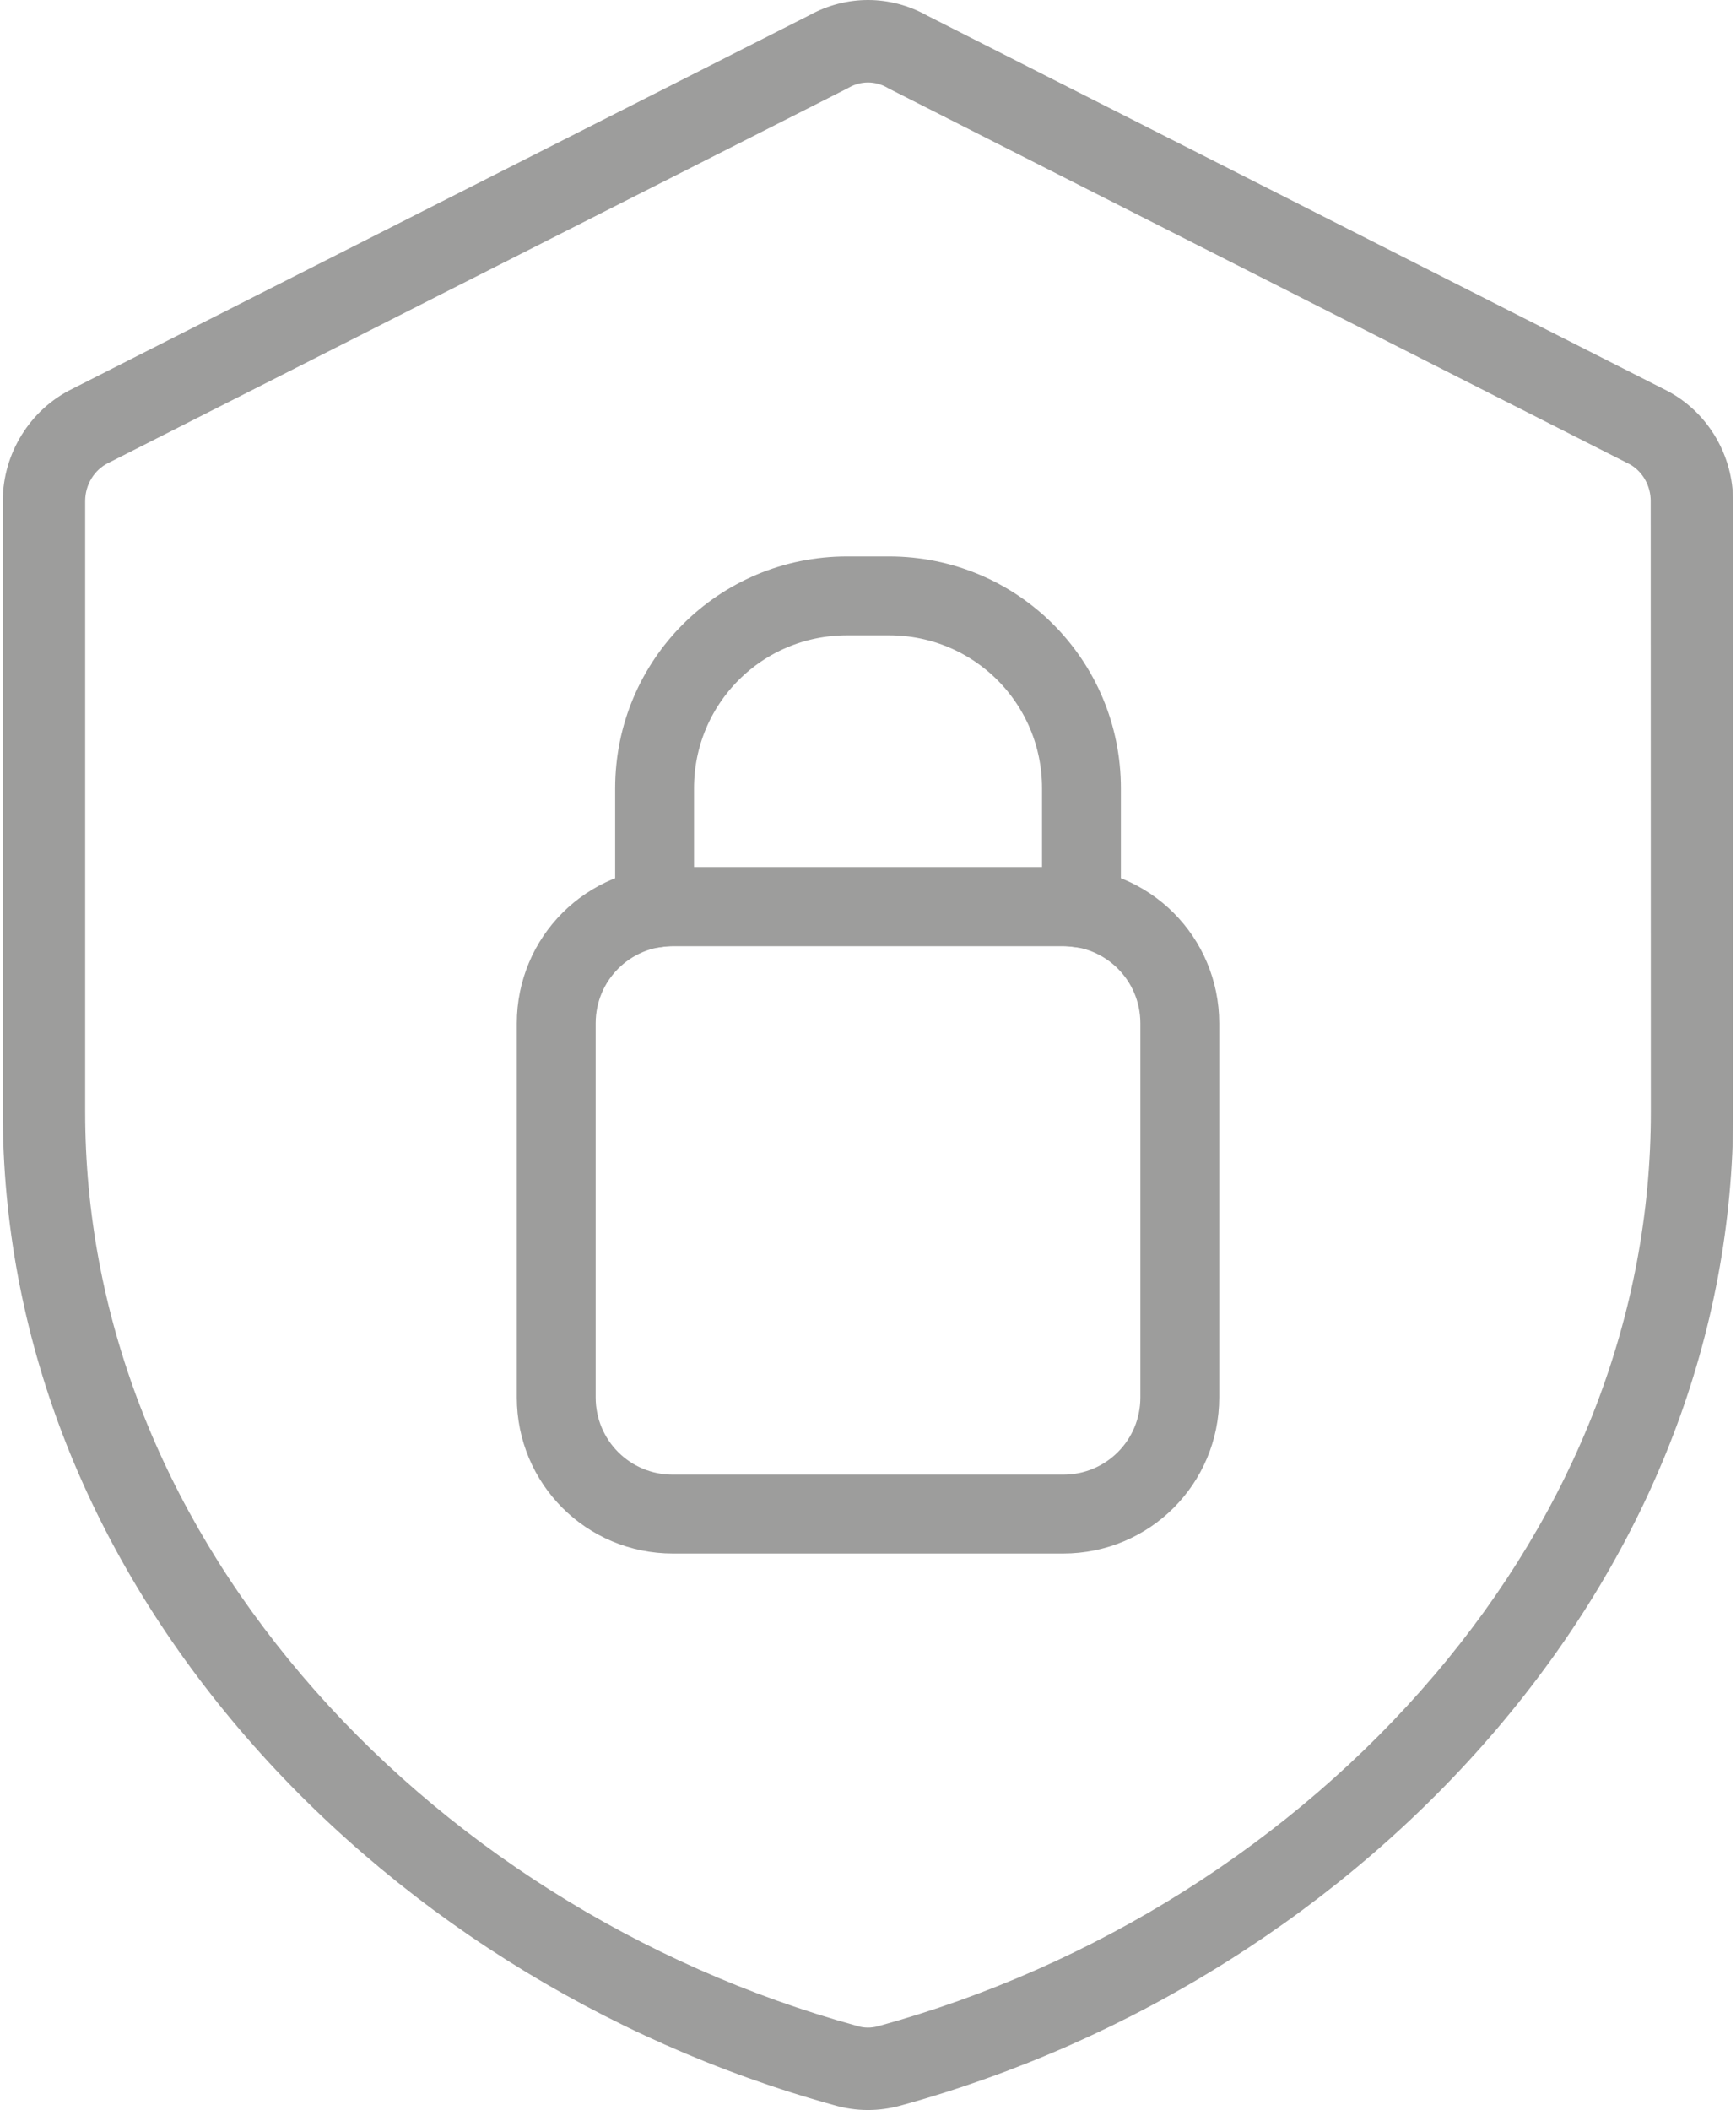 <svg xmlns="http://www.w3.org/2000/svg" xmlns:xlink="http://www.w3.org/1999/xlink" id="Capa_2" data-name="Capa 2" viewBox="0 0 374.23 454.76"><defs><style>      .cls-1 {        stroke: #9d9d9c;        stroke-linecap: round;        stroke-linejoin: round;        stroke-width: 17px;      }      .cls-1, .cls-2 {        fill: none;      }      .cls-3 {        fill: #9d9d9c;      }      .cls-4 {        clip-path: url(#clippath);      }    </style><clipPath id="clippath"><rect class="cls-2" width="374.23" height="454.76"></rect></clipPath></defs><g id="Capa_1-2" data-name="Capa 1"><g><g class="cls-4"><path class="cls-3" d="M373.6,107.98c0-9.74-5.23-18.73-13.62-23.44-.11-.06-.22-.12-.33-.18L199.93,3.39c-7.96-4.48-17.43-4.52-25.42-.12L15.6,83.8c-9.11,4.45-15,13.93-15,24.19v131.68c0,47.77,17.62,93.74,50.95,132.95,32.73,38.5,78.26,67.3,128.22,81.09,2.39.7,4.86,1.06,7.33,1.06,2.31,0,4.63-.31,6.89-.92,50.14-13.74,95.84-42.59,128.69-81.22,33.34-39.21,50.95-85.18,50.95-132.95l-.03-131.68ZM309.14,361.11c-30.56,35.94-73.12,62.79-119.84,75.59-1.52.42-3.05.4-4.54-.05-.07-.02-.13-.04-.19-.06-46.58-12.84-89.02-39.65-119.49-75.49-30.57-35.95-46.72-77.95-46.72-121.44V107.99c0-3.53,1.98-6.76,5.04-8.24.05-.02.1-.05.15-.07L182.7,19.04c.11-.06.23-.12.33-.18,1.28-.72,2.68-1.08,4.08-1.08s2.88.37,4.18,1.13c.14.08.28.15.42.23l159.71,80.97c2.73,1.6,4.42,4.61,4.42,7.88l.03,131.68c0,43.5-16.15,85.49-46.72,121.44h0Z"></path></g><g><path id="path1466-4-6-7-3-7-1-8-6" class="cls-1" d="M182.6,128.43c-22.99,0-41.49,18.5-41.49,41.48v25.84c1.29-.2,2.6-.34,3.94-.34h84.14c1.34,0,2.65.16,3.94.34v-25.84c0-22.99-18.5-41.48-41.49-41.48h-9.04Z"></path><path id="path1467-5-3-6-0-7-8-8-1" class="cls-1" d="M145.05,195.41h84.14c13.93,0,25.14,11.21,25.14,25.14v80.64c0,13.93-11.21,25.14-25.14,25.14h-84.14c-13.93,0-25.14-11.21-25.14-25.14v-80.64c0-13.93,11.21-25.14,25.14-25.14Z"></path></g></g></g></svg>